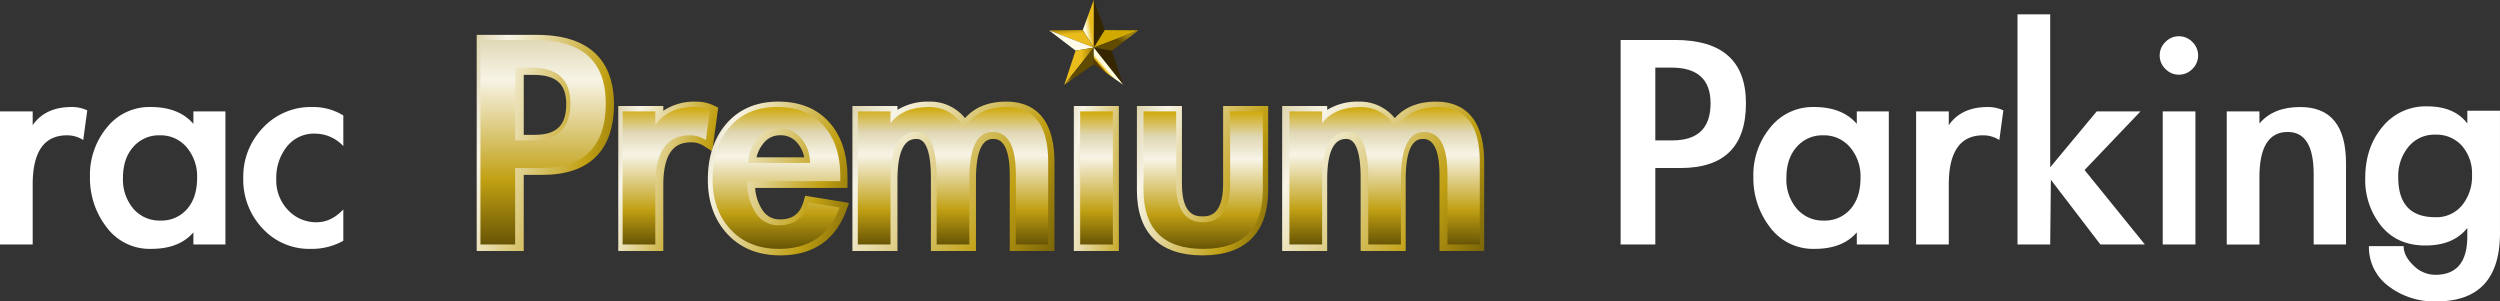 <svg xmlns="http://www.w3.org/2000/svg" xmlns:xlink="http://www.w3.org/1999/xlink" width="779.002" height="93.924" viewBox="0 0 779.002 93.924">
  <rect x="0" y="0" width="779.002" height="93.924" fill="#333333" stroke="none"/>
  <defs>
    <linearGradient id="linear-gradient" x1="-0.226" y1="0.25" x2="1.174" y2="0.796" gradientUnits="objectBoundingBox">
      <stop offset="0" stop-color="#d0a909"/>
      <stop offset="0.093" stop-color="#dfd6b1"/>
      <stop offset="0.225" stop-color="#f7f4e7"/>
      <stop offset="0.709" stop-color="#c1a013"/>
      <stop offset="1" stop-color="#685505"/>
    </linearGradient>
    <linearGradient id="linear-gradient-8" x1="0.5" x2="0.5" y2="1" gradientUnits="objectBoundingBox">
      <stop offset="0" stop-color="#d0a909"/>
      <stop offset="0.179" stop-color="#dfd6b1"/>
      <stop offset="0.347" stop-color="#f7f4e7"/>
      <stop offset="0.747" stop-color="#c1a013"/>
      <stop offset="1" stop-color="#685505"/>
    </linearGradient>
    <linearGradient id="linear-gradient-15" x1="0.993" y1="0.504" x2="0.413" y2="0.868" gradientUnits="objectBoundingBox">
      <stop offset="0.339" stop-color="#eabd1c"/>
      <stop offset="1" stop-color="#fffde0"/>
    </linearGradient>
    <linearGradient id="linear-gradient-16" x1="0.546" y1="0.722" x2="0.369" y2="-0.109" gradientUnits="objectBoundingBox">
      <stop offset="0.578" stop-color="#eabd1c"/>
      <stop offset="1" stop-color="#9c7b00"/>
    </linearGradient>
    <linearGradient id="linear-gradient-17" x1="0" y1="0.5" x2="1" y2="0.5" xlink:href="#linear-gradient-16"/>
    <linearGradient id="linear-gradient-18" y1="0.5" x2="1" y2="0.5" gradientUnits="objectBoundingBox">
      <stop offset="0" stop-color="#eabd1c"/>
      <stop offset="0.257" stop-color="#604b00"/>
    </linearGradient>
    <linearGradient id="linear-gradient-19" x1="0.363" y1="0.65" x2="0.474" y2="0.528" gradientUnits="objectBoundingBox">
      <stop offset="0" stop-color="#5b3c00"/>
      <stop offset="0.284" stop-color="#eabd1c"/>
      <stop offset="0.67" stop-color="#fffde0"/>
    </linearGradient>
    <linearGradient id="linear-gradient-20" x1="0.831" y1="0.357" x2="0.219" y2="0.911" gradientUnits="objectBoundingBox">
      <stop offset="0" stop-color="#a18312"/>
      <stop offset="0.399" stop-color="#604b00"/>
    </linearGradient>
  </defs>
  <g id="グループ_837" data-name="グループ 837" transform="translate(20000 -830.205)">
    <g id="グループ_554" data-name="グループ 554" transform="translate(-19851.461 841.072)">
      <path id="パス_295" data-name="パス 295" d="M-199.741-198.373v-67.348h18.779c19.839,0,24,11.746,24,21.6,0,14.4-7.686,22.02-22.228,22.02h-5.891v23.727Zm18.046-36.2c6.821,0,9.863-2.945,9.863-9.549,0-6.314-3.138-9.132-10.177-9.132h-3.069v18.682Z" transform="translate(199.741 265.721)" fill="url(#linear-gradient)"/>
      <path id="パス_296" data-name="パス 296" d="M-177.106-208.5v-45.188h14.038v1.5a17.263,17.263,0,0,1,10.177-2.855,13.047,13.047,0,0,1,5.644,1.234l1.288.612-1.857,13.624-2.567-1.633a7.2,7.2,0,0,0-3.972-1.16c-3.742,0-8.713,1.382-8.713,13.315V-208.5Z" transform="translate(221.218 275.849)" fill="url(#linear-gradient)"/>
      <path id="パス_297" data-name="パス 297" d="M-140.243-207.141c-6.809,0-12.336-2.231-16.429-6.632-4.056-4.362-6.113-10.066-6.113-16.955,0-7.219,1.976-13.122,5.87-17.544,3.958-4.5,9.374-6.776,16.1-6.776s12.059,2.171,15.879,6.453c3.761,4.217,5.669,9.982,5.669,17.134v3.307h-28.769a14.141,14.141,0,0,0,2.2,6.786,6.277,6.277,0,0,0,5.6,3.011c3.911,0,6.238-1.807,7.322-5.683l.47-1.68,13.663,2.228-.811,2.214C-123.029-211.9-129.974-207.141-140.243-207.141Zm7.5-30.554a9.411,9.411,0,0,0-2.05-4.34,6.6,6.6,0,0,0-5.392-2.53,6.467,6.467,0,0,0-5.367,2.65,10.224,10.224,0,0,0-2.048,4.219Z" transform="translate(234.807 275.849)" fill="url(#linear-gradient)"/>
      <path id="パス_298" data-name="パス 298" d="M-90.64-208.5v-23.69c0-11.223-3.962-11.223-5.264-11.223-3.494,0-5.266,4.268-5.266,12.687V-208.5h-14.038v-22.854c0-5.5-.768-12.06-4.428-12.06-1.481,0-5.995,0-5.995,12.687V-208.5h-14.038v-45.188h14.038v1.2a18.15,18.15,0,0,1,9.968-2.563,13.953,13.953,0,0,1,11.089,5.143c3.029-3.416,7.337-5.143,12.849-5.143,6.85,0,15.016,3.276,15.016,18.882V-208.5Z" transform="translate(256.742 275.849)" fill="url(#linear-gradient)"/>
      <path id="パス_299" data-name="パス 299" d="M-104.268-198.741v-45.188h14.038v45.188Zm12.525-66.152C-90.184-263.331-93.3-266.45-91.743-264.893Z" transform="translate(290.334 266.089)" fill="url(#linear-gradient)"/>
      <path id="パス_300" data-name="パス 300" d="M-73.731-207.8c-13.379,0-20.451-7.037-20.451-20.348v-26.2h14.038v24.32c0,10.072,4.662,10.072,6.414,10.072s6.416,0,6.416-10.072v-24.32h14.038v26.2C-53.278-214.839-60.35-207.8-73.731-207.8Z" transform="translate(299.9 276.51)" fill="url(#linear-gradient)"/>
      <path id="パス_301" data-name="パス 301" d="M-21.929-208.5v-23.69c0-11.223-3.964-11.223-5.264-11.223-3.494,0-5.266,4.268-5.266,12.687V-208.5H-46.5v-22.854c0-5.5-.768-12.06-4.428-12.06-1.483,0-5.995,0-5.995,12.687V-208.5H-70.956v-45.188h14.038v1.2a18.15,18.15,0,0,1,9.968-2.563A13.956,13.956,0,0,1-35.861-249.9c3.029-3.416,7.337-5.143,12.849-5.143,6.85,0,15.016,3.276,15.016,18.882V-208.5Z" transform="translate(321.938 275.849)" fill="url(#linear-gradient)"/>
    </g>
    <g id="グループ_552" data-name="グループ 552" transform="translate(-20000 834.68)">
      <path id="パス_275" data-name="パス 275" d="M-265.043-248.379q3.881-5.669,12.178-5.668A11.107,11.107,0,0,1-248.036-253l-1.259,9.239a9.227,9.227,0,0,0-5.04-1.47q-10.711,0-10.709,15.33v18.687h-10.186v-41.47h10.186Z" transform="translate(275.229 282.919)" fill="#fff"/>
      <path id="パス_276" data-name="パス 276" d="M-218.7-211.213h-9.975v-3.78q-4.41,5.147-13.124,5.146a16.687,16.687,0,0,1-13.911-6.719,25,25,0,0,1-5.2-15.749,23.212,23.212,0,0,1,5.3-15.381,16.911,16.911,0,0,1,13.6-6.352q8.817,0,13.333,5.25v-3.885h9.975ZM-227.521-232a13.925,13.925,0,0,0-3.255-9.5,10.585,10.585,0,0,0-8.346-3.729,10.556,10.556,0,0,0-8.3,3.623q-3.2,3.62-3.2,9.607a14.028,14.028,0,0,0,3.253,9.659,10.7,10.7,0,0,0,8.4,3.674,10.534,10.534,0,0,0,8.3-3.568Q-227.52-225.8-227.521-232Z" transform="translate(288.94 282.919)" fill="#fff"/>
      <path id="パス_277" data-name="パス 277" d="M-205.322-241.868a12.057,12.057,0,0,0-8.712-3.885,10.781,10.781,0,0,0-8.925,4.095,15.609,15.609,0,0,0-3.255,10.027,13.338,13.338,0,0,0,3.676,9.71,11.97,11.97,0,0,0,8.923,3.78q4.513,0,8.293-3.989v9.765a20.19,20.19,0,0,1-10.182,2.519,19.684,19.684,0,0,1-15.015-6.4,22.068,22.068,0,0,1-5.984-15.643,21.935,21.935,0,0,1,6.142-15.7,20.344,20.344,0,0,1,15.381-6.455,17.836,17.836,0,0,1,9.657,2.625Z" transform="translate(312.303 282.919)" fill="#fff"/>
      <g id="グループ_553" data-name="グループ 553" transform="translate(149.711 7.98)">
        <path id="パス_278" data-name="パス 278" d="M-187.929-200.995h-10.812v-63.726h16.9q22.149,0,22.151,19.738,0,20.158-20.368,20.158h-7.874Zm0-32.441h5.355q11.864,0,11.863-11.548,0-11.127-12.178-11.129h-5.04Z" transform="translate(198.741 264.721)" fill="url(#linear-gradient-8)"/>
        <path id="パス_279" data-name="パス 279" d="M-165.922-248.379q3.881-5.669,12.178-5.668A11.107,11.107,0,0,1-148.915-253l-1.259,9.239a9.227,9.227,0,0,0-5.04-1.47q-10.71,0-10.709,15.33v18.687h-10.184v-41.47h10.184Z" transform="translate(220.41 274.94)" fill="url(#linear-gradient-8)"/>
        <path id="パス_280" data-name="パス 280" d="M-150.971-230.951a17.255,17.255,0,0,0,2.625,9.869A8.276,8.276,0,0,0-141.1-217.2q7.243,0,9.239-7.138l9.659,1.574q-4.724,12.912-18.9,12.914-9.451,0-15.067-6.036t-5.616-15.7q0-10.185,5.408-16.326t14.7-6.142q9.289,0,14.488,5.827t5.2,15.905v1.364Zm19.526-5.668a11.546,11.546,0,0,0-2.676-7.559,8.561,8.561,0,0,0-6.929-3.255,8.41,8.41,0,0,0-6.929,3.412,11.739,11.739,0,0,0-2.678,7.4Z" transform="translate(234.12 274.94)" fill="url(#linear-gradient-8)"/>
        <path id="パス_281" data-name="パス 281" d="M-128.483-249.009q3.881-5.038,11.969-5.038,7.032,0,11.127,6.508,3.99-6.506,12.914-6.508,13.124,0,13.124,17.007v25.827H-89.427v-21.836q0-13.229-7.244-13.23t-7.246,14.7v20.366H-114.1v-21q0-14.069-6.4-14.069-7.977,0-7.978,14.7v20.366h-10.184v-41.47h10.184Z" transform="translate(256.251 274.94)" fill="url(#linear-gradient-8)"/>
        <path id="パス_282" data-name="パス 282" d="M-93.082-211.88h-10.184v-41.47h10.184Z" transform="translate(290.141 275.607)" fill="url(#linear-gradient-8)"/>
        <path id="パス_283" data-name="パス 283" d="M-83-253.35v22.468q0,12.073,8.4,12.073t8.4-12.073V-253.35h10.184v24.357q0,18.482-18.585,18.479t-18.583-18.479V-253.35Z" transform="translate(299.795 275.607)" fill="url(#linear-gradient-8)"/>
        <path id="パス_284" data-name="パス 284" d="M-59.772-249.009q3.881-5.038,11.969-5.038,7.032,0,11.127,6.508,3.99-6.506,12.914-6.508,13.124,0,13.124,17.007v25.827H-20.716v-21.836q0-13.229-7.244-13.23t-7.246,14.7v20.366H-45.39v-21q0-14.069-6.4-14.069-7.98,0-7.978,14.7v20.366H-69.956v-41.47h10.184Z" transform="translate(322.029 274.94)" fill="url(#linear-gradient-8)"/>
      </g>
      <path id="パス_285" data-name="パス 285" d="M-6.417-200.995H-17.229v-63.726h16.9q22.152,0,22.153,19.738,0,20.158-20.368,20.158H-6.417Zm0-32.441h5.355q11.861,0,11.863-11.548,0-11.127-12.178-11.129h-5.04Z" transform="translate(522.217 272.701)" fill="#fff"/>
      <path id="パス_286" data-name="パス 286" d="M46.109-211.213H36.136v-3.78q-4.41,5.147-13.124,5.146A16.684,16.684,0,0,1,9.1-216.566a25,25,0,0,1-5.2-15.749,23.212,23.212,0,0,1,5.3-15.381,16.915,16.915,0,0,1,13.6-6.352q8.817,0,13.333,5.25v-3.885h9.973ZM37.289-232a13.924,13.924,0,0,0-3.253-9.5,10.586,10.586,0,0,0-8.348-3.729,10.549,10.549,0,0,0-8.293,3.623q-3.2,3.62-3.2,9.607a14.028,14.028,0,0,0,3.255,9.659,10.7,10.7,0,0,0,8.4,3.674,10.534,10.534,0,0,0,8.3-3.568Q37.289-225.8,37.289-232Z" transform="translate(542.448 282.919)" fill="#fff"/>
      <path id="パス_287" data-name="パス 287" d="M39.994-248.379q3.881-5.669,12.178-5.668A11.116,11.116,0,0,1,57-253l-1.261,9.239a9.217,9.217,0,0,0-5.04-1.47q-10.708,0-10.708,15.33v18.687H29.81v-41.47H39.994Z" transform="translate(567.249 282.919)" fill="#fff"/>
      <path id="パス_288" data-name="パス 288" d="M56.139-221.133l14.488-17.428H84.275L66.847-220.294l18.792,23.2H71.782L56.35-217.248l-.211,20.156H45.955V-268.8H56.139Z" transform="translate(582.705 268.798)" fill="#fff"/>
      <path id="パス_289" data-name="パス 289" d="M80.559-259.327a5.754,5.754,0,0,1-1.785,4.2,5.746,5.746,0,0,1-4.2,1.785,5.739,5.739,0,0,1-4.2-1.785,5.747,5.747,0,0,1-1.785-4.2,5.745,5.745,0,0,1,1.785-4.2,5.739,5.739,0,0,1,4.2-1.785,5.747,5.747,0,0,1,4.2,1.785A5.753,5.753,0,0,1,80.559-259.327Zm-.84,58.9H69.535V-241.9H79.719Z" transform="translate(604.374 272.136)" fill="#fff"/>
      <path id="パス_290" data-name="パス 290" d="M89.448-248.9q4.3-5.141,12.7-5.144,14.278,0,14.279,17.534v25.3H106.351v-21.942q0-13.124-8.086-13.124-8.817,0-8.818,14.069v21H79.264v-41.47H89.448Z" transform="translate(614.592 282.919)" fill="#fff"/>
      <path id="パス_291" data-name="パス 291" d="M143.3-214.679q0,21.309-19.843,21.311a23.428,23.428,0,0,1-14.909-4.776,15.085,15.085,0,0,1-6.089-12.443h10.814q0,3.045,3.044,5.985a9.6,9.6,0,0,0,6.825,2.94q9.974,0,9.975-11.969v-2.625q-4.307,5.461-13.071,5.461T106.3-216.885a22.751,22.751,0,0,1-4.985-14.907q0-9.554,5.353-15.958a17.28,17.28,0,0,1,13.911-6.4q8.555,0,12.546,5.353v-3.989H143.3Zm-8.714-18.058a13.063,13.063,0,0,0-3.149-9.135,10.679,10.679,0,0,0-8.3-3.464,10.419,10.419,0,0,0-8.346,3.78A14.264,14.264,0,0,0,111.6-232q0,12.39,11.548,12.39a10.287,10.287,0,0,0,8.346-3.729A14.2,14.2,0,0,0,134.59-232.737Z" transform="translate(635.697 282.817)" fill="#fff"/>
    </g>
    <g id="グループ_551" data-name="グループ 551" transform="translate(-19673.129 830.205)">
      <g id="グループ_546" data-name="グループ 546" transform="translate(10.514)">
        <path id="パス_265" data-name="パス 265" d="M206.069,433.59v14.832l3.429-5.461Z" transform="translate(-202.645 -433.59)" fill="#362600"/>
        <path id="パス_266" data-name="パス 266" d="M191.9,433.59v14.832l-3.429-5.461Z" transform="translate(-188.468 -433.59)" fill="url(#linear-gradient-15)"/>
      </g>
      <g id="グループ_547" data-name="グループ 547" transform="translate(0 9.37)">
        <path id="パス_267" data-name="パス 267" d="M134.418,481.843l13.923,5.388-3.416-5.47Z" transform="translate(-134.418 -481.762)" fill="url(#linear-gradient-16)"/>
        <path id="パス_268" data-name="パス 268" d="M134.428,482.157l13.923,5.387-5.646.937Z" transform="translate(-134.426 -482.08)" fill="#fffde9"/>
      </g>
      <g id="グループ_548" data-name="グループ 548" transform="translate(4.753 14.834)">
        <path id="パス_269" data-name="パス 269" d="M158.87,521.448l9.176-11.578-5.654.933Z" transform="translate(-158.866 -509.866)" fill="url(#linear-gradient-17)"/>
        <path id="パス_270" data-name="パス 270" d="M158.851,521.431l9.175-11.579-.011,5.211Z" transform="translate(-158.851 -509.852)" fill="url(#linear-gradient-18)"/>
      </g>
      <g id="グループ_549" data-name="グループ 549" transform="translate(13.937 14.834)">
        <path id="パス_271" data-name="パス 271" d="M215.242,521.448l-9.176-11.578,5.654.933Z" transform="translate(-206.065 -509.866)" fill="#362600"/>
        <path id="パス_272" data-name="パス 272" d="M215.266,521.431l-9.175-11.579.011,5.211Z" transform="translate(-206.086 -509.852)" fill="url(#linear-gradient-19)"/>
      </g>
      <g id="グループ_550" data-name="グループ 550" transform="translate(13.962 9.37)">
        <path id="パス_273" data-name="パス 273" d="M220.128,481.843l-13.923,5.388,3.416-5.47Z" transform="translate(-206.203 -481.762)" fill="#d1a900"/>
        <path id="パス_274" data-name="パス 274" d="M220.117,482.157l-13.924,5.387,5.646.937Z" transform="translate(-206.193 -482.08)" fill="url(#linear-gradient-20)"/>
      </g>
    </g>
  </g>
</svg>
